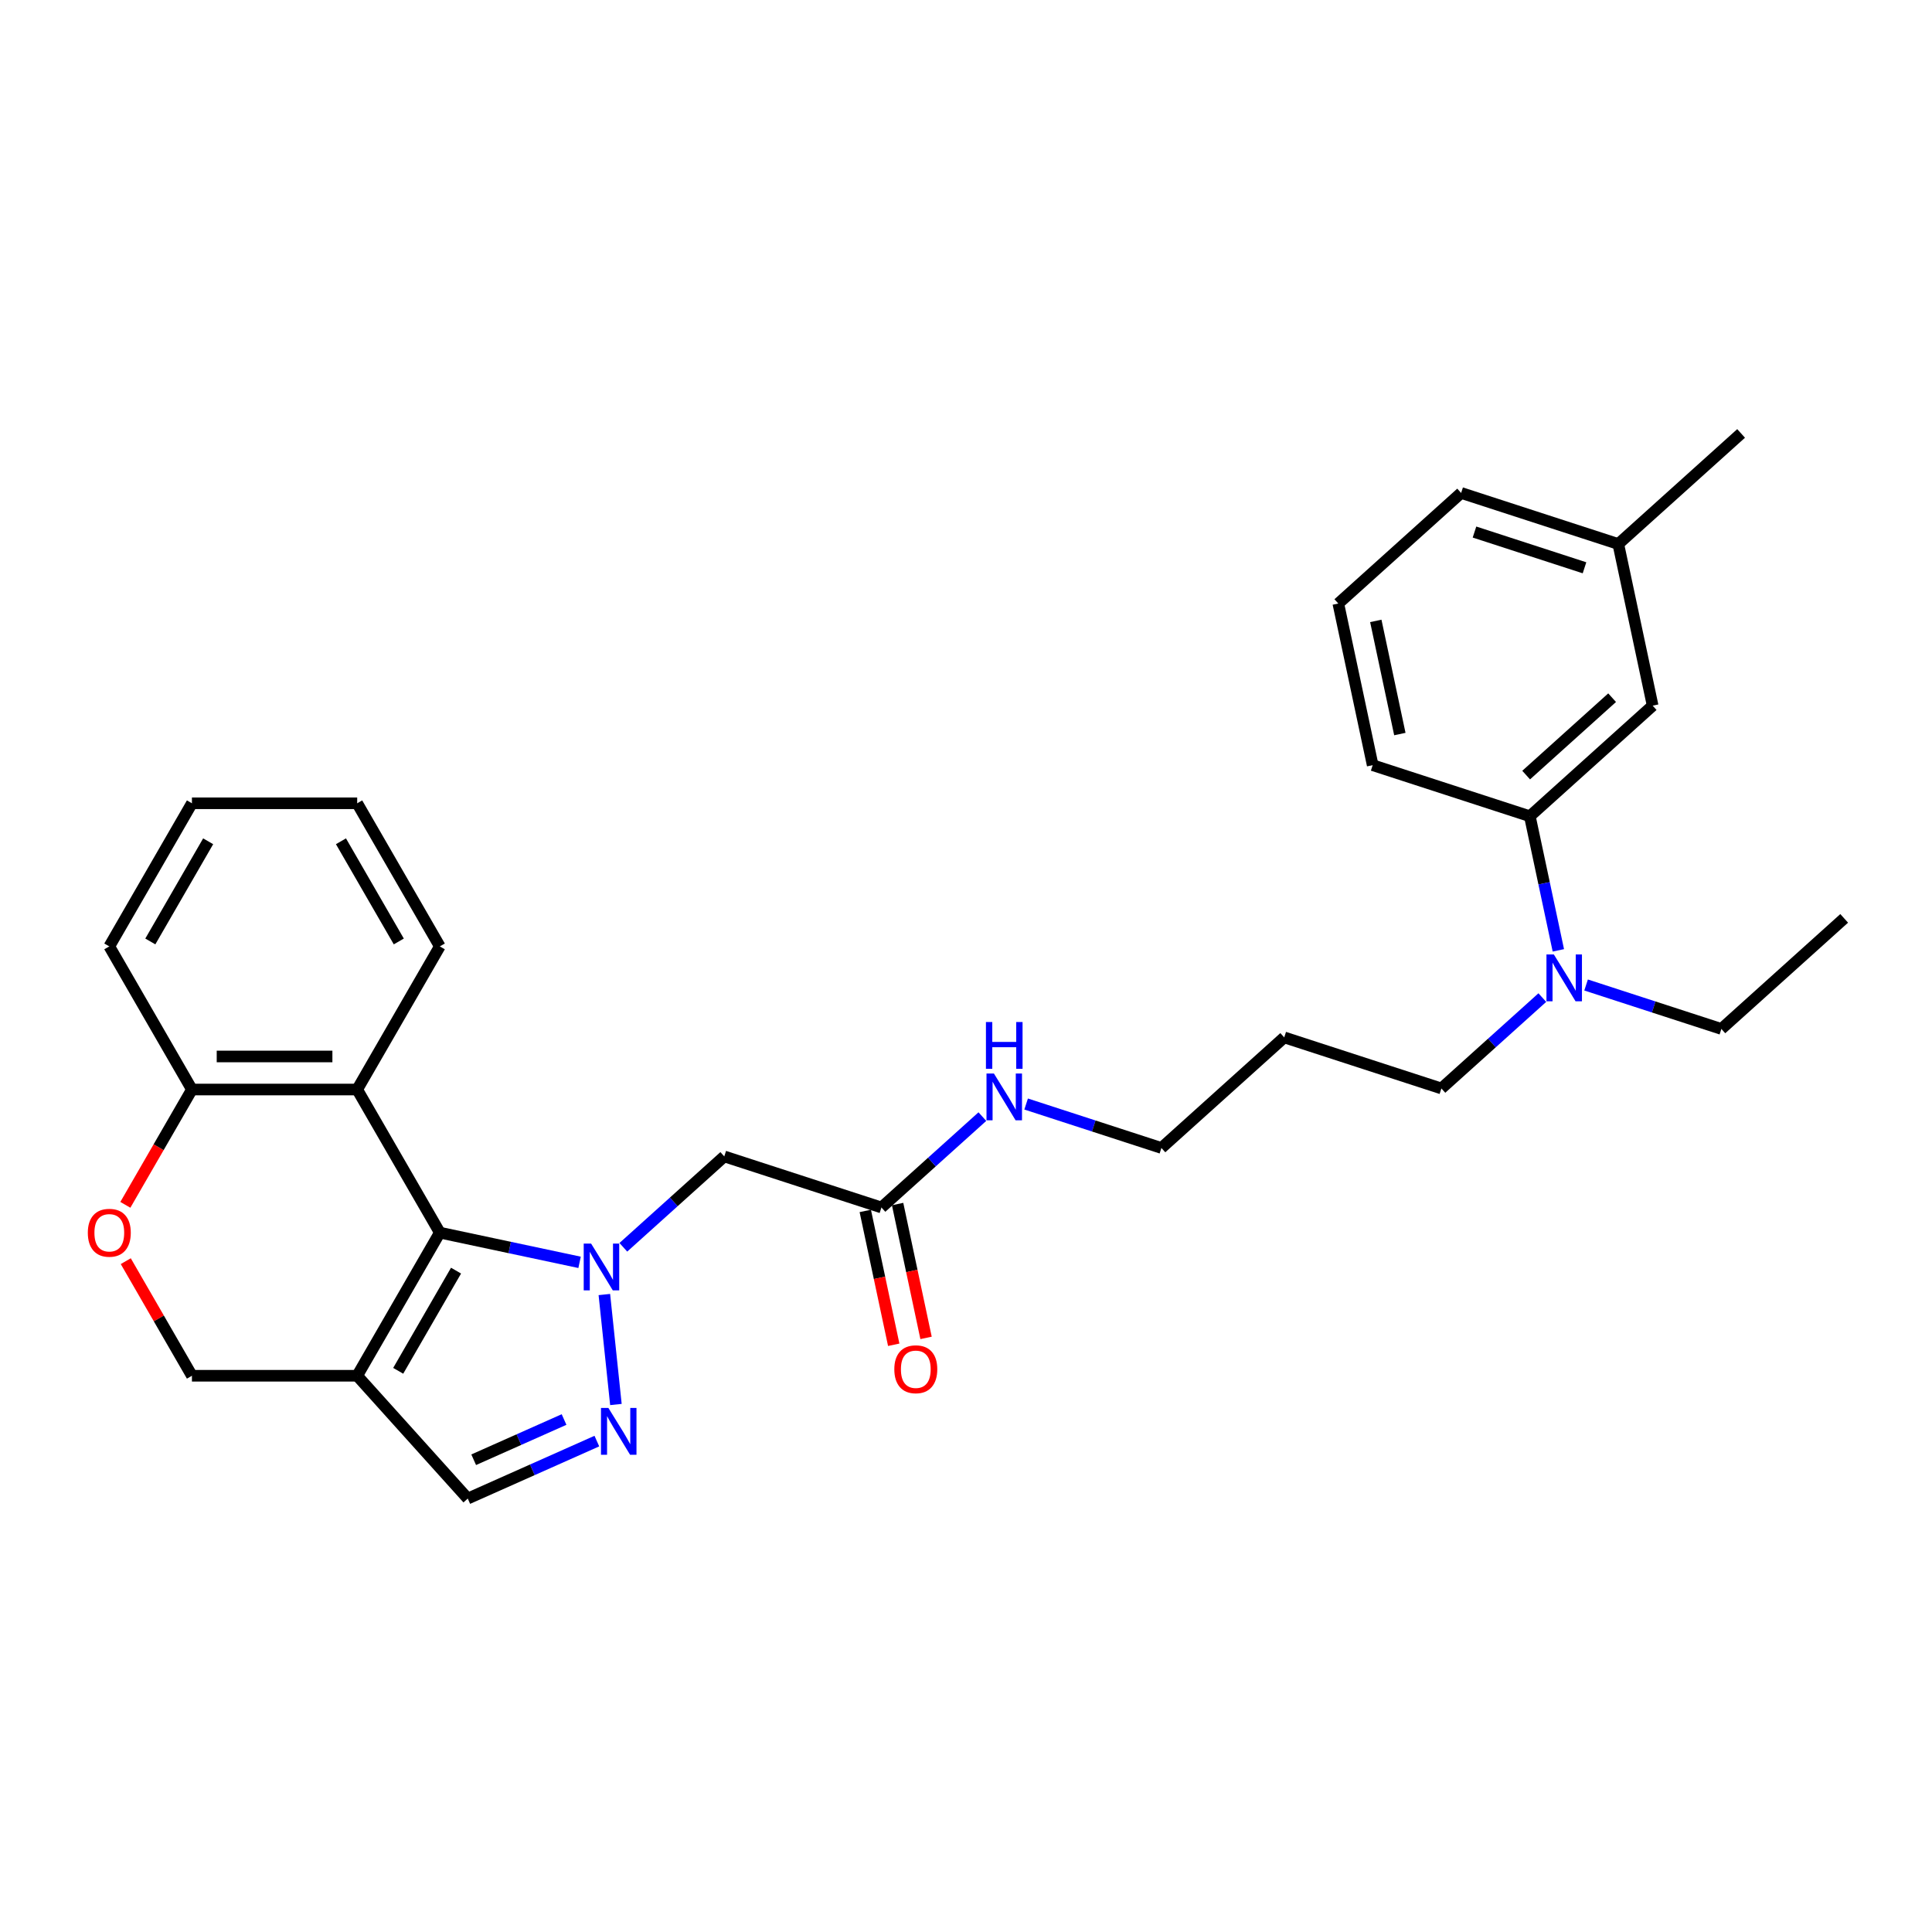 <?xml version='1.0' encoding='iso-8859-1'?>
<svg version='1.1' baseProfile='full'
              xmlns='http://www.w3.org/2000/svg'
                      xmlns:rdkit='http://www.rdkit.org/xml'
                      xmlns:xlink='http://www.w3.org/1999/xlink'
                  xml:space='preserve'
width='1000px' height='1000px' viewBox='0 0 1000 1000'>
<!-- END OF HEADER -->
<rect style='opacity:1.0;fill:#FFFFFF;stroke:none' width='1000' height='1000' x='0' y='0'> </rect>
<path class='bond-0' d='M 299.99,653.388 L 263.819,645.699' style='fill:none;fill-rule:evenodd;stroke:#0000FF;stroke-width:6px;stroke-linecap:butt;stroke-linejoin:miter;stroke-opacity:1' />
<path class='bond-0' d='M 263.819,645.699 L 227.647,638.011' style='fill:none;fill-rule:evenodd;stroke:#000000;stroke-width:6px;stroke-linecap:butt;stroke-linejoin:miter;stroke-opacity:1' />
<path class='bond-1' d='M 312.813,670.045 L 318.796,726.971' style='fill:none;fill-rule:evenodd;stroke:#0000FF;stroke-width:6px;stroke-linecap:butt;stroke-linejoin:miter;stroke-opacity:1' />
<path class='bond-4' d='M 322.64,645.598 L 348.76,622.079' style='fill:none;fill-rule:evenodd;stroke:#0000FF;stroke-width:6px;stroke-linecap:butt;stroke-linejoin:miter;stroke-opacity:1' />
<path class='bond-4' d='M 348.76,622.079 L 374.881,598.56' style='fill:none;fill-rule:evenodd;stroke:#000000;stroke-width:6px;stroke-linecap:butt;stroke-linejoin:miter;stroke-opacity:1' />
<path class='bond-2' d='M 227.647,638.011 L 184.879,712.088' style='fill:none;fill-rule:evenodd;stroke:#000000;stroke-width:6px;stroke-linecap:butt;stroke-linejoin:miter;stroke-opacity:1' />
<path class='bond-2' d='M 236.048,657.676 L 206.11,709.53' style='fill:none;fill-rule:evenodd;stroke:#000000;stroke-width:6px;stroke-linecap:butt;stroke-linejoin:miter;stroke-opacity:1' />
<path class='bond-3' d='M 227.647,638.011 L 184.879,563.934' style='fill:none;fill-rule:evenodd;stroke:#000000;stroke-width:6px;stroke-linecap:butt;stroke-linejoin:miter;stroke-opacity:1' />
<path class='bond-5' d='M 308.931,745.905 L 275.523,760.779' style='fill:none;fill-rule:evenodd;stroke:#0000FF;stroke-width:6px;stroke-linecap:butt;stroke-linejoin:miter;stroke-opacity:1' />
<path class='bond-5' d='M 275.523,760.779 L 242.114,775.654' style='fill:none;fill-rule:evenodd;stroke:#000000;stroke-width:6px;stroke-linecap:butt;stroke-linejoin:miter;stroke-opacity:1' />
<path class='bond-5' d='M 291.95,734.739 L 268.564,745.151' style='fill:none;fill-rule:evenodd;stroke:#0000FF;stroke-width:6px;stroke-linecap:butt;stroke-linejoin:miter;stroke-opacity:1' />
<path class='bond-5' d='M 268.564,745.151 L 245.179,755.563' style='fill:none;fill-rule:evenodd;stroke:#000000;stroke-width:6px;stroke-linecap:butt;stroke-linejoin:miter;stroke-opacity:1' />
<path class='bond-9' d='M 184.879,712.088 L 99.343,712.088' style='fill:none;fill-rule:evenodd;stroke:#000000;stroke-width:6px;stroke-linecap:butt;stroke-linejoin:miter;stroke-opacity:1' />
<path class='bond-29' d='M 184.879,712.088 L 242.114,775.654' style='fill:none;fill-rule:evenodd;stroke:#000000;stroke-width:6px;stroke-linecap:butt;stroke-linejoin:miter;stroke-opacity:1' />
<path class='bond-8' d='M 184.879,563.934 L 99.343,563.934' style='fill:none;fill-rule:evenodd;stroke:#000000;stroke-width:6px;stroke-linecap:butt;stroke-linejoin:miter;stroke-opacity:1' />
<path class='bond-8' d='M 172.049,546.827 L 112.173,546.827' style='fill:none;fill-rule:evenodd;stroke:#000000;stroke-width:6px;stroke-linecap:butt;stroke-linejoin:miter;stroke-opacity:1' />
<path class='bond-16' d='M 184.879,563.934 L 227.647,489.857' style='fill:none;fill-rule:evenodd;stroke:#000000;stroke-width:6px;stroke-linecap:butt;stroke-linejoin:miter;stroke-opacity:1' />
<path class='bond-7' d='M 374.881,598.56 L 456.231,624.992' style='fill:none;fill-rule:evenodd;stroke:#000000;stroke-width:6px;stroke-linecap:butt;stroke-linejoin:miter;stroke-opacity:1' />
<path class='bond-6' d='M 64.881,623.624 L 82.112,593.779' style='fill:none;fill-rule:evenodd;stroke:#FF0000;stroke-width:6px;stroke-linecap:butt;stroke-linejoin:miter;stroke-opacity:1' />
<path class='bond-6' d='M 82.112,593.779 L 99.343,563.934' style='fill:none;fill-rule:evenodd;stroke:#000000;stroke-width:6px;stroke-linecap:butt;stroke-linejoin:miter;stroke-opacity:1' />
<path class='bond-30' d='M 65.098,652.775 L 82.22,682.431' style='fill:none;fill-rule:evenodd;stroke:#FF0000;stroke-width:6px;stroke-linecap:butt;stroke-linejoin:miter;stroke-opacity:1' />
<path class='bond-30' d='M 82.22,682.431 L 99.343,712.088' style='fill:none;fill-rule:evenodd;stroke:#000000;stroke-width:6px;stroke-linecap:butt;stroke-linejoin:miter;stroke-opacity:1' />
<path class='bond-13' d='M 447.864,626.771 L 455.227,661.411' style='fill:none;fill-rule:evenodd;stroke:#000000;stroke-width:6px;stroke-linecap:butt;stroke-linejoin:miter;stroke-opacity:1' />
<path class='bond-13' d='M 455.227,661.411 L 462.59,696.051' style='fill:none;fill-rule:evenodd;stroke:#FF0000;stroke-width:6px;stroke-linecap:butt;stroke-linejoin:miter;stroke-opacity:1' />
<path class='bond-13' d='M 464.598,623.214 L 471.961,657.854' style='fill:none;fill-rule:evenodd;stroke:#000000;stroke-width:6px;stroke-linecap:butt;stroke-linejoin:miter;stroke-opacity:1' />
<path class='bond-13' d='M 471.961,657.854 L 479.324,692.494' style='fill:none;fill-rule:evenodd;stroke:#FF0000;stroke-width:6px;stroke-linecap:butt;stroke-linejoin:miter;stroke-opacity:1' />
<path class='bond-14' d='M 456.231,624.992 L 482.351,601.473' style='fill:none;fill-rule:evenodd;stroke:#000000;stroke-width:6px;stroke-linecap:butt;stroke-linejoin:miter;stroke-opacity:1' />
<path class='bond-14' d='M 482.351,601.473 L 508.472,577.954' style='fill:none;fill-rule:evenodd;stroke:#0000FF;stroke-width:6px;stroke-linecap:butt;stroke-linejoin:miter;stroke-opacity:1' />
<path class='bond-23' d='M 99.343,563.934 L 56.574,489.857' style='fill:none;fill-rule:evenodd;stroke:#000000;stroke-width:6px;stroke-linecap:butt;stroke-linejoin:miter;stroke-opacity:1' />
<path class='bond-10' d='M 791.845,422.484 L 799.223,457.192' style='fill:none;fill-rule:evenodd;stroke:#000000;stroke-width:6px;stroke-linecap:butt;stroke-linejoin:miter;stroke-opacity:1' />
<path class='bond-10' d='M 799.223,457.192 L 806.6,491.901' style='fill:none;fill-rule:evenodd;stroke:#0000FF;stroke-width:6px;stroke-linecap:butt;stroke-linejoin:miter;stroke-opacity:1' />
<path class='bond-12' d='M 791.845,422.484 L 855.411,365.249' style='fill:none;fill-rule:evenodd;stroke:#000000;stroke-width:6px;stroke-linecap:butt;stroke-linejoin:miter;stroke-opacity:1' />
<path class='bond-12' d='M 789.933,401.185 L 834.429,361.121' style='fill:none;fill-rule:evenodd;stroke:#000000;stroke-width:6px;stroke-linecap:butt;stroke-linejoin:miter;stroke-opacity:1' />
<path class='bond-19' d='M 791.845,422.484 L 710.495,396.052' style='fill:none;fill-rule:evenodd;stroke:#000000;stroke-width:6px;stroke-linecap:butt;stroke-linejoin:miter;stroke-opacity:1' />
<path class='bond-11' d='M 798.304,516.348 L 772.184,539.867' style='fill:none;fill-rule:evenodd;stroke:#0000FF;stroke-width:6px;stroke-linecap:butt;stroke-linejoin:miter;stroke-opacity:1' />
<path class='bond-11' d='M 772.184,539.867 L 746.063,563.386' style='fill:none;fill-rule:evenodd;stroke:#000000;stroke-width:6px;stroke-linecap:butt;stroke-linejoin:miter;stroke-opacity:1' />
<path class='bond-21' d='M 820.954,509.831 L 855.967,521.207' style='fill:none;fill-rule:evenodd;stroke:#0000FF;stroke-width:6px;stroke-linecap:butt;stroke-linejoin:miter;stroke-opacity:1' />
<path class='bond-21' d='M 855.967,521.207 L 890.979,532.583' style='fill:none;fill-rule:evenodd;stroke:#000000;stroke-width:6px;stroke-linecap:butt;stroke-linejoin:miter;stroke-opacity:1' />
<path class='bond-15' d='M 855.411,365.249 L 837.627,281.581' style='fill:none;fill-rule:evenodd;stroke:#000000;stroke-width:6px;stroke-linecap:butt;stroke-linejoin:miter;stroke-opacity:1' />
<path class='bond-22' d='M 531.122,571.437 L 566.135,582.813' style='fill:none;fill-rule:evenodd;stroke:#0000FF;stroke-width:6px;stroke-linecap:butt;stroke-linejoin:miter;stroke-opacity:1' />
<path class='bond-22' d='M 566.135,582.813 L 601.147,594.189' style='fill:none;fill-rule:evenodd;stroke:#000000;stroke-width:6px;stroke-linecap:butt;stroke-linejoin:miter;stroke-opacity:1' />
<path class='bond-25' d='M 837.627,281.581 L 901.193,224.346' style='fill:none;fill-rule:evenodd;stroke:#000000;stroke-width:6px;stroke-linecap:butt;stroke-linejoin:miter;stroke-opacity:1' />
<path class='bond-32' d='M 837.627,281.581 L 756.277,255.149' style='fill:none;fill-rule:evenodd;stroke:#000000;stroke-width:6px;stroke-linecap:butt;stroke-linejoin:miter;stroke-opacity:1' />
<path class='bond-32' d='M 820.138,293.887 L 763.193,275.384' style='fill:none;fill-rule:evenodd;stroke:#000000;stroke-width:6px;stroke-linecap:butt;stroke-linejoin:miter;stroke-opacity:1' />
<path class='bond-26' d='M 227.647,489.857 L 184.879,415.78' style='fill:none;fill-rule:evenodd;stroke:#000000;stroke-width:6px;stroke-linecap:butt;stroke-linejoin:miter;stroke-opacity:1' />
<path class='bond-26' d='M 206.417,487.299 L 176.479,435.446' style='fill:none;fill-rule:evenodd;stroke:#000000;stroke-width:6px;stroke-linecap:butt;stroke-linejoin:miter;stroke-opacity:1' />
<path class='bond-17' d='M 664.713,536.954 L 601.147,594.189' style='fill:none;fill-rule:evenodd;stroke:#000000;stroke-width:6px;stroke-linecap:butt;stroke-linejoin:miter;stroke-opacity:1' />
<path class='bond-18' d='M 664.713,536.954 L 746.063,563.386' style='fill:none;fill-rule:evenodd;stroke:#000000;stroke-width:6px;stroke-linecap:butt;stroke-linejoin:miter;stroke-opacity:1' />
<path class='bond-20' d='M 710.495,396.052 L 692.711,312.384' style='fill:none;fill-rule:evenodd;stroke:#000000;stroke-width:6px;stroke-linecap:butt;stroke-linejoin:miter;stroke-opacity:1' />
<path class='bond-20' d='M 724.561,379.945 L 712.112,321.377' style='fill:none;fill-rule:evenodd;stroke:#000000;stroke-width:6px;stroke-linecap:butt;stroke-linejoin:miter;stroke-opacity:1' />
<path class='bond-24' d='M 692.711,312.384 L 756.277,255.149' style='fill:none;fill-rule:evenodd;stroke:#000000;stroke-width:6px;stroke-linecap:butt;stroke-linejoin:miter;stroke-opacity:1' />
<path class='bond-27' d='M 890.979,532.583 L 954.545,475.348' style='fill:none;fill-rule:evenodd;stroke:#000000;stroke-width:6px;stroke-linecap:butt;stroke-linejoin:miter;stroke-opacity:1' />
<path class='bond-31' d='M 56.574,489.857 L 99.343,415.78' style='fill:none;fill-rule:evenodd;stroke:#000000;stroke-width:6px;stroke-linecap:butt;stroke-linejoin:miter;stroke-opacity:1' />
<path class='bond-31' d='M 77.805,487.299 L 107.743,435.446' style='fill:none;fill-rule:evenodd;stroke:#000000;stroke-width:6px;stroke-linecap:butt;stroke-linejoin:miter;stroke-opacity:1' />
<path class='bond-28' d='M 184.879,415.78 L 99.343,415.78' style='fill:none;fill-rule:evenodd;stroke:#000000;stroke-width:6px;stroke-linecap:butt;stroke-linejoin:miter;stroke-opacity:1' />
<path  class='atom-0' d='M 305.96 643.683
L 313.898 656.513
Q 314.685 657.779, 315.951 660.072
Q 317.217 662.364, 317.285 662.501
L 317.285 643.683
L 320.501 643.683
L 320.501 667.907
L 317.183 667.907
L 308.663 653.879
Q 307.671 652.237, 306.61 650.355
Q 305.584 648.473, 305.276 647.891
L 305.276 667.907
L 302.128 667.907
L 302.128 643.683
L 305.96 643.683
' fill='#0000FF'/>
<path  class='atom-2' d='M 314.901 728.751
L 322.839 741.581
Q 323.626 742.847, 324.892 745.14
Q 326.158 747.432, 326.226 747.569
L 326.226 728.751
L 329.442 728.751
L 329.442 752.975
L 326.124 752.975
L 317.604 738.947
Q 316.612 737.305, 315.551 735.423
Q 314.525 733.541, 314.217 732.959
L 314.217 752.975
L 311.069 752.975
L 311.069 728.751
L 314.901 728.751
' fill='#0000FF'/>
<path  class='atom-7' d='M 45.455 638.079
Q 45.455 632.263, 48.329 629.012
Q 51.203 625.762, 56.574 625.762
Q 61.946 625.762, 64.82 629.012
Q 67.694 632.263, 67.694 638.079
Q 67.694 643.964, 64.786 647.317
Q 61.878 650.636, 56.574 650.636
Q 51.237 650.636, 48.329 647.317
Q 45.455 643.998, 45.455 638.079
M 56.574 647.899
Q 60.27 647.899, 62.254 645.435
Q 64.273 642.938, 64.273 638.079
Q 64.273 633.324, 62.254 630.928
Q 60.27 628.499, 56.574 628.499
Q 52.879 628.499, 50.861 630.894
Q 48.876 633.289, 48.876 638.079
Q 48.876 642.972, 50.861 645.435
Q 52.879 647.899, 56.574 647.899
' fill='#FF0000'/>
<path  class='atom-12' d='M 804.275 494.039
L 812.213 506.87
Q 812.999 508.136, 814.265 510.428
Q 815.531 512.72, 815.6 512.857
L 815.6 494.039
L 818.816 494.039
L 818.816 518.263
L 815.497 518.263
L 806.978 504.235
Q 805.985 502.593, 804.925 500.711
Q 803.898 498.829, 803.59 498.248
L 803.59 518.263
L 800.443 518.263
L 800.443 494.039
L 804.275 494.039
' fill='#0000FF'/>
<path  class='atom-14' d='M 462.895 708.728
Q 462.895 702.911, 465.769 699.661
Q 468.643 696.411, 474.015 696.411
Q 479.387 696.411, 482.261 699.661
Q 485.135 702.911, 485.135 708.728
Q 485.135 714.613, 482.227 717.966
Q 479.318 721.285, 474.015 721.285
Q 468.678 721.285, 465.769 717.966
Q 462.895 714.647, 462.895 708.728
M 474.015 718.548
Q 477.71 718.548, 479.695 716.084
Q 481.713 713.586, 481.713 708.728
Q 481.713 703.972, 479.695 701.577
Q 477.71 699.148, 474.015 699.148
Q 470.32 699.148, 468.301 701.543
Q 466.317 703.938, 466.317 708.728
Q 466.317 713.621, 468.301 716.084
Q 470.32 718.548, 474.015 718.548
' fill='#FF0000'/>
<path  class='atom-15' d='M 514.442 555.645
L 522.38 568.475
Q 523.167 569.741, 524.433 572.034
Q 525.699 574.326, 525.767 574.463
L 525.767 555.645
L 528.984 555.645
L 528.984 579.869
L 525.665 579.869
L 517.145 565.841
Q 516.153 564.199, 515.092 562.317
Q 514.066 560.435, 513.758 559.853
L 513.758 579.869
L 510.61 579.869
L 510.61 555.645
L 514.442 555.645
' fill='#0000FF'/>
<path  class='atom-15' d='M 510.32 528.999
L 513.604 528.999
L 513.604 539.297
L 525.99 539.297
L 525.99 528.999
L 529.274 528.999
L 529.274 553.223
L 525.99 553.223
L 525.99 542.034
L 513.604 542.034
L 513.604 553.223
L 510.32 553.223
L 510.32 528.999
' fill='#0000FF'/>
</svg>
